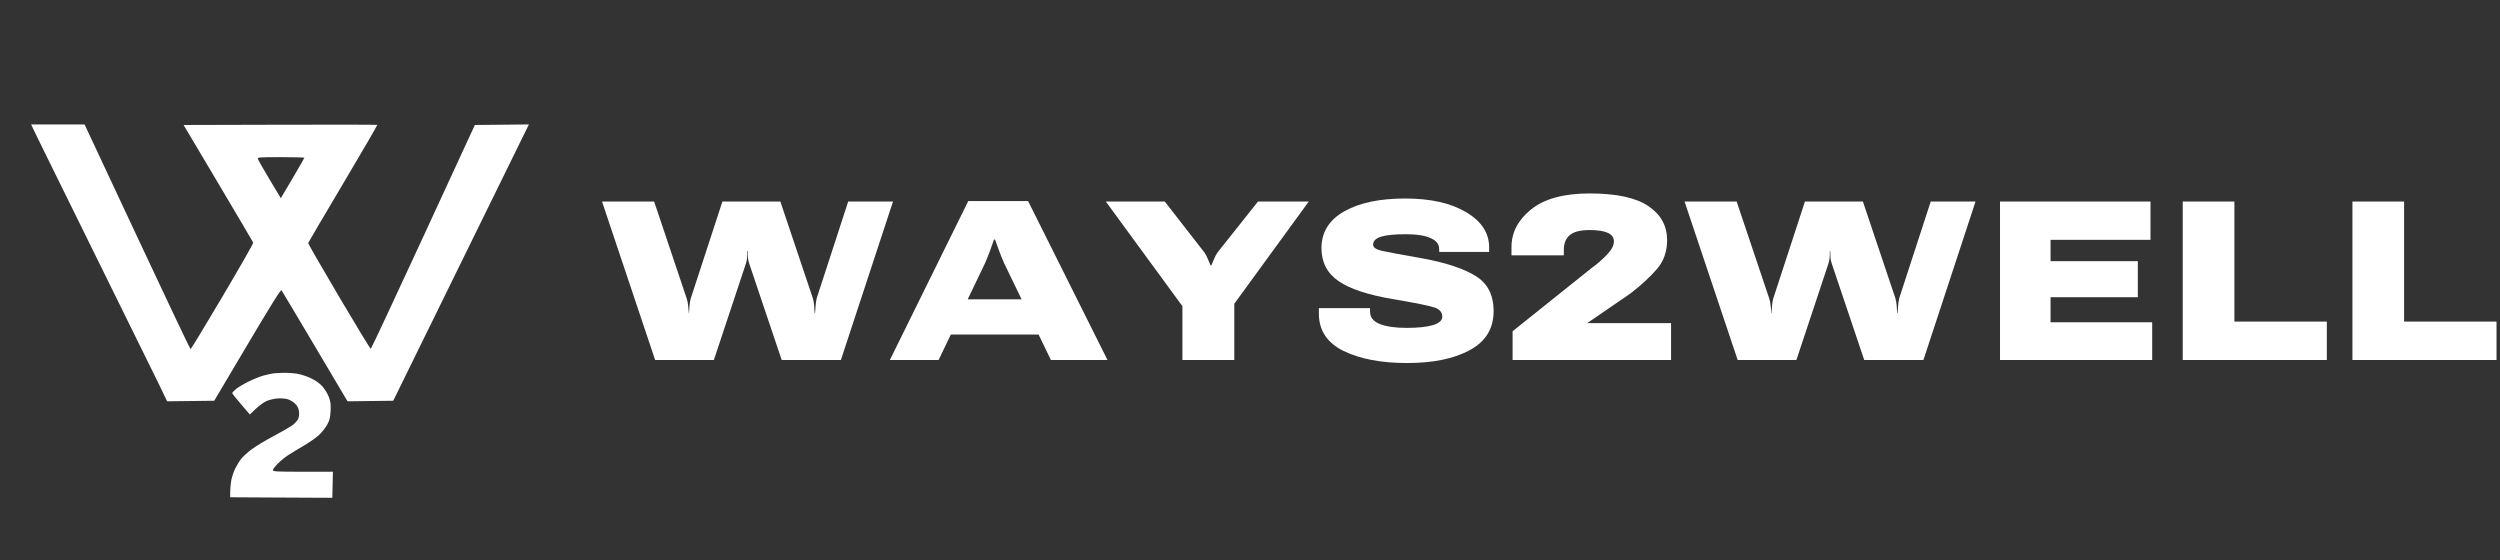 <svg width="250" height="56" viewBox="0 0 250 56" fill="none" xmlns="http://www.w3.org/2000/svg">
<rect x="0" y="0" width="250" height="56" fill="#333333" stroke="none"/>
<path fill-rule="evenodd" clip-rule="evenodd" d="M4.363 15.027C5.052 16.445 7.73 21.88 10.314 27.104C12.898 32.328 15.396 37.396 15.864 38.366L16.715 40.13L21.422 40.075L24.736 34.487C27.186 30.356 28.077 28.933 28.152 29.033C28.208 29.107 29.716 31.634 31.503 34.648L34.753 40.13L39.323 40.075L43.139 32.305C45.237 28.032 48.289 21.815 49.921 18.49L52.889 12.444L47.485 12.499L42.324 23.68C39.486 29.829 37.125 34.87 37.079 34.883C37.032 34.895 35.599 32.541 33.894 29.651C32.189 26.762 30.804 24.356 30.816 24.306C30.828 24.255 32.398 21.585 34.305 18.373C36.212 15.16 37.753 12.513 37.73 12.489C37.706 12.466 33.339 12.458 28.024 12.473L18.36 12.499L21.818 18.32C23.72 21.522 25.297 24.196 25.324 24.262C25.351 24.328 23.968 26.752 22.252 29.649C20.536 32.547 19.098 34.917 19.057 34.917C19.015 34.917 16.614 29.861 13.72 23.682L8.459 12.448H3.111L4.363 15.027ZM30.439 15.774C30.439 15.806 29.908 16.73 29.261 17.827L28.083 19.822L26.96 17.948C26.343 16.917 25.815 15.993 25.788 15.895C25.743 15.728 25.901 15.716 28.089 15.716C29.381 15.716 30.439 15.742 30.439 15.774ZM27.339 37.339C27.171 37.362 26.759 37.45 26.424 37.534C26.088 37.618 25.402 37.888 24.899 38.134C24.396 38.38 23.813 38.725 23.604 38.901C23.394 39.078 23.222 39.261 23.222 39.31C23.222 39.358 23.619 39.86 24.104 40.424L24.986 41.45L25.575 40.886C25.899 40.575 26.377 40.227 26.638 40.111C26.899 39.995 27.379 39.876 27.706 39.846C28.044 39.815 28.493 39.846 28.749 39.918C29.007 39.991 29.339 40.189 29.526 40.383C29.762 40.628 29.866 40.845 29.902 41.173C29.936 41.475 29.899 41.73 29.789 41.943C29.699 42.118 29.431 42.395 29.193 42.559C28.956 42.724 28.098 43.213 27.288 43.647C26.477 44.081 25.507 44.669 25.131 44.955C24.755 45.24 24.303 45.654 24.126 45.874C23.95 46.095 23.677 46.535 23.521 46.852C23.365 47.169 23.188 47.701 23.128 48.035C23.068 48.368 23.019 48.885 23.019 49.184V49.727L27.186 49.75C29.478 49.763 31.776 49.774 32.293 49.775L33.233 49.778L33.29 47.173H30.289C27.648 47.173 27.288 47.154 27.288 47.015C27.288 46.928 27.509 46.635 27.779 46.364C28.048 46.093 28.517 45.71 28.82 45.513C29.123 45.316 29.829 44.888 30.388 44.562C30.947 44.237 31.637 43.749 31.921 43.479C32.205 43.209 32.568 42.747 32.728 42.452C32.961 42.022 33.026 41.755 33.059 41.097C33.093 40.44 33.058 40.166 32.884 39.702C32.765 39.385 32.482 38.914 32.255 38.655C31.983 38.345 31.595 38.065 31.115 37.833C30.715 37.64 30.09 37.434 29.727 37.375C29.364 37.316 28.746 37.274 28.355 37.282C27.964 37.29 27.506 37.316 27.339 37.339Z" fill="white"/>
<path d="M65.514 36L60.202 20.154H65.413L68.669 29.846C68.744 30.063 68.793 30.31 68.815 30.587C68.845 30.856 68.868 31.1 68.883 31.317H68.905C68.92 31.1 68.935 30.856 68.95 30.587C68.973 30.31 69.014 30.063 69.074 29.846L72.241 20.154H78.036L81.281 29.812C81.349 30.029 81.394 30.28 81.416 30.564C81.438 30.841 81.453 31.092 81.461 31.317H81.506C81.521 31.1 81.54 30.849 81.562 30.564C81.584 30.28 81.622 30.029 81.674 29.812L84.819 20.154H89.3L84.089 36H78.17L74.913 26.331C74.846 26.113 74.805 25.911 74.79 25.724C74.782 25.537 74.779 25.335 74.779 25.118H74.723C74.73 25.335 74.726 25.537 74.711 25.724C74.704 25.911 74.666 26.113 74.599 26.331L71.387 36H65.514Z" fill="white"/>
<path d="M118.242 36V30.62L110.582 20.154H116.478L120.409 25.207C120.544 25.38 120.66 25.589 120.757 25.836C120.862 26.083 120.963 26.319 121.061 26.544H121.128C121.233 26.319 121.334 26.087 121.431 25.848C121.528 25.601 121.645 25.387 121.779 25.207L125.8 20.154H130.876L123.43 30.373V36H118.242Z" fill="white"/>
<path d="M131.887 31.384V30.811H136.997L137.008 31.182C137.008 31.729 137.326 32.133 137.963 32.395C138.607 32.657 139.513 32.788 140.681 32.788C141.819 32.788 142.695 32.694 143.309 32.507C143.923 32.313 144.229 32.035 144.229 31.676C144.229 31.249 143.986 30.946 143.499 30.767C143.013 30.587 141.594 30.299 139.243 29.902C136.802 29.49 135.009 28.895 133.864 28.116C132.726 27.337 132.153 26.241 132.145 24.826C132.145 23.231 132.902 22.003 134.414 21.142C135.926 20.281 137.959 19.851 140.512 19.851C143.043 19.851 145.072 20.303 146.599 21.209C148.134 22.115 148.905 23.279 148.913 24.702V25.196H143.926L143.915 24.87C143.915 24.421 143.634 24.069 143.073 23.815C142.519 23.553 141.68 23.422 140.557 23.422C139.449 23.422 138.629 23.504 138.098 23.669C137.574 23.834 137.311 24.099 137.311 24.466C137.311 24.736 137.589 24.938 138.143 25.073C138.697 25.2 140.082 25.458 142.298 25.848C144.664 26.289 146.431 26.881 147.599 27.622C148.774 28.356 149.362 29.52 149.362 31.115C149.362 32.852 148.568 34.151 146.981 35.012C145.394 35.873 143.305 36.303 140.714 36.303C138.139 36.303 136.024 35.903 134.369 35.102C132.722 34.293 131.895 33.054 131.887 31.384Z" fill="white"/>
<path d="M151.26 36V33.125L159.189 26.78C159.638 26.465 160.117 26.053 160.626 25.544C161.136 25.028 161.39 24.564 161.39 24.152C161.39 23.755 161.188 23.467 160.784 23.287C160.387 23.1 159.784 23.006 158.976 23.006C158.025 23.006 157.355 23.178 156.965 23.523C156.576 23.867 156.381 24.35 156.381 24.972V25.533H151.148V24.713C151.148 23.253 151.803 21.995 153.113 20.94C154.431 19.877 156.381 19.345 158.964 19.345C161.63 19.345 163.584 19.764 164.827 20.603C166.077 21.442 166.706 22.572 166.713 23.994C166.713 25.148 166.373 26.117 165.691 26.903C165.018 27.689 164.138 28.502 163.052 29.34L158.717 32.316H167.106V36H151.26Z" fill="white"/>
<path d="M173.767 36L168.455 20.154H173.665L176.922 29.846C176.997 30.063 177.046 30.31 177.068 30.587C177.098 30.856 177.121 31.1 177.136 31.317H177.158C177.173 31.1 177.188 30.856 177.203 30.587C177.226 30.31 177.267 30.063 177.327 29.846L180.494 20.154H186.289L189.534 29.812C189.602 30.029 189.646 30.28 189.669 30.564C189.691 30.841 189.706 31.092 189.714 31.317H189.759C189.774 31.1 189.792 30.849 189.815 30.564C189.837 30.28 189.875 30.029 189.927 29.812L193.072 20.154H197.553L192.342 36H186.423L183.166 26.331C183.099 26.113 183.058 25.911 183.043 25.724C183.035 25.537 183.032 25.335 183.032 25.118H182.976C182.983 25.335 182.979 25.537 182.964 25.724C182.957 25.911 182.919 26.113 182.852 26.331L179.64 36H173.767Z" fill="white"/>
<path d="M200.001 36V20.154H215.05V23.983H205.055V26.117H213.781V29.722H205.055V32.227H215.219V36H200.001Z" fill="white"/>
<path d="M218.274 36V20.154H223.44V32.159H232.683V36H218.274Z" fill="white"/>
<path d="M235.244 36V20.154H240.41V32.159H249.652V36H235.244Z" fill="white"/>
<path fill-rule="evenodd" clip-rule="evenodd" d="M88.986 36L96.825 20.109H102.811L110.75 36H105.09L103.859 33.451H95.083L93.86 36H88.986ZM99.891 25.028C100.033 25.424 100.209 25.859 100.418 26.331L102.16 29.935H96.769L98.498 26.331C98.7 25.866 98.872 25.436 99.015 25.039C99.164 24.635 99.292 24.275 99.397 23.961H99.509C99.629 24.275 99.756 24.631 99.891 25.028Z" fill="white"/>
</svg>
